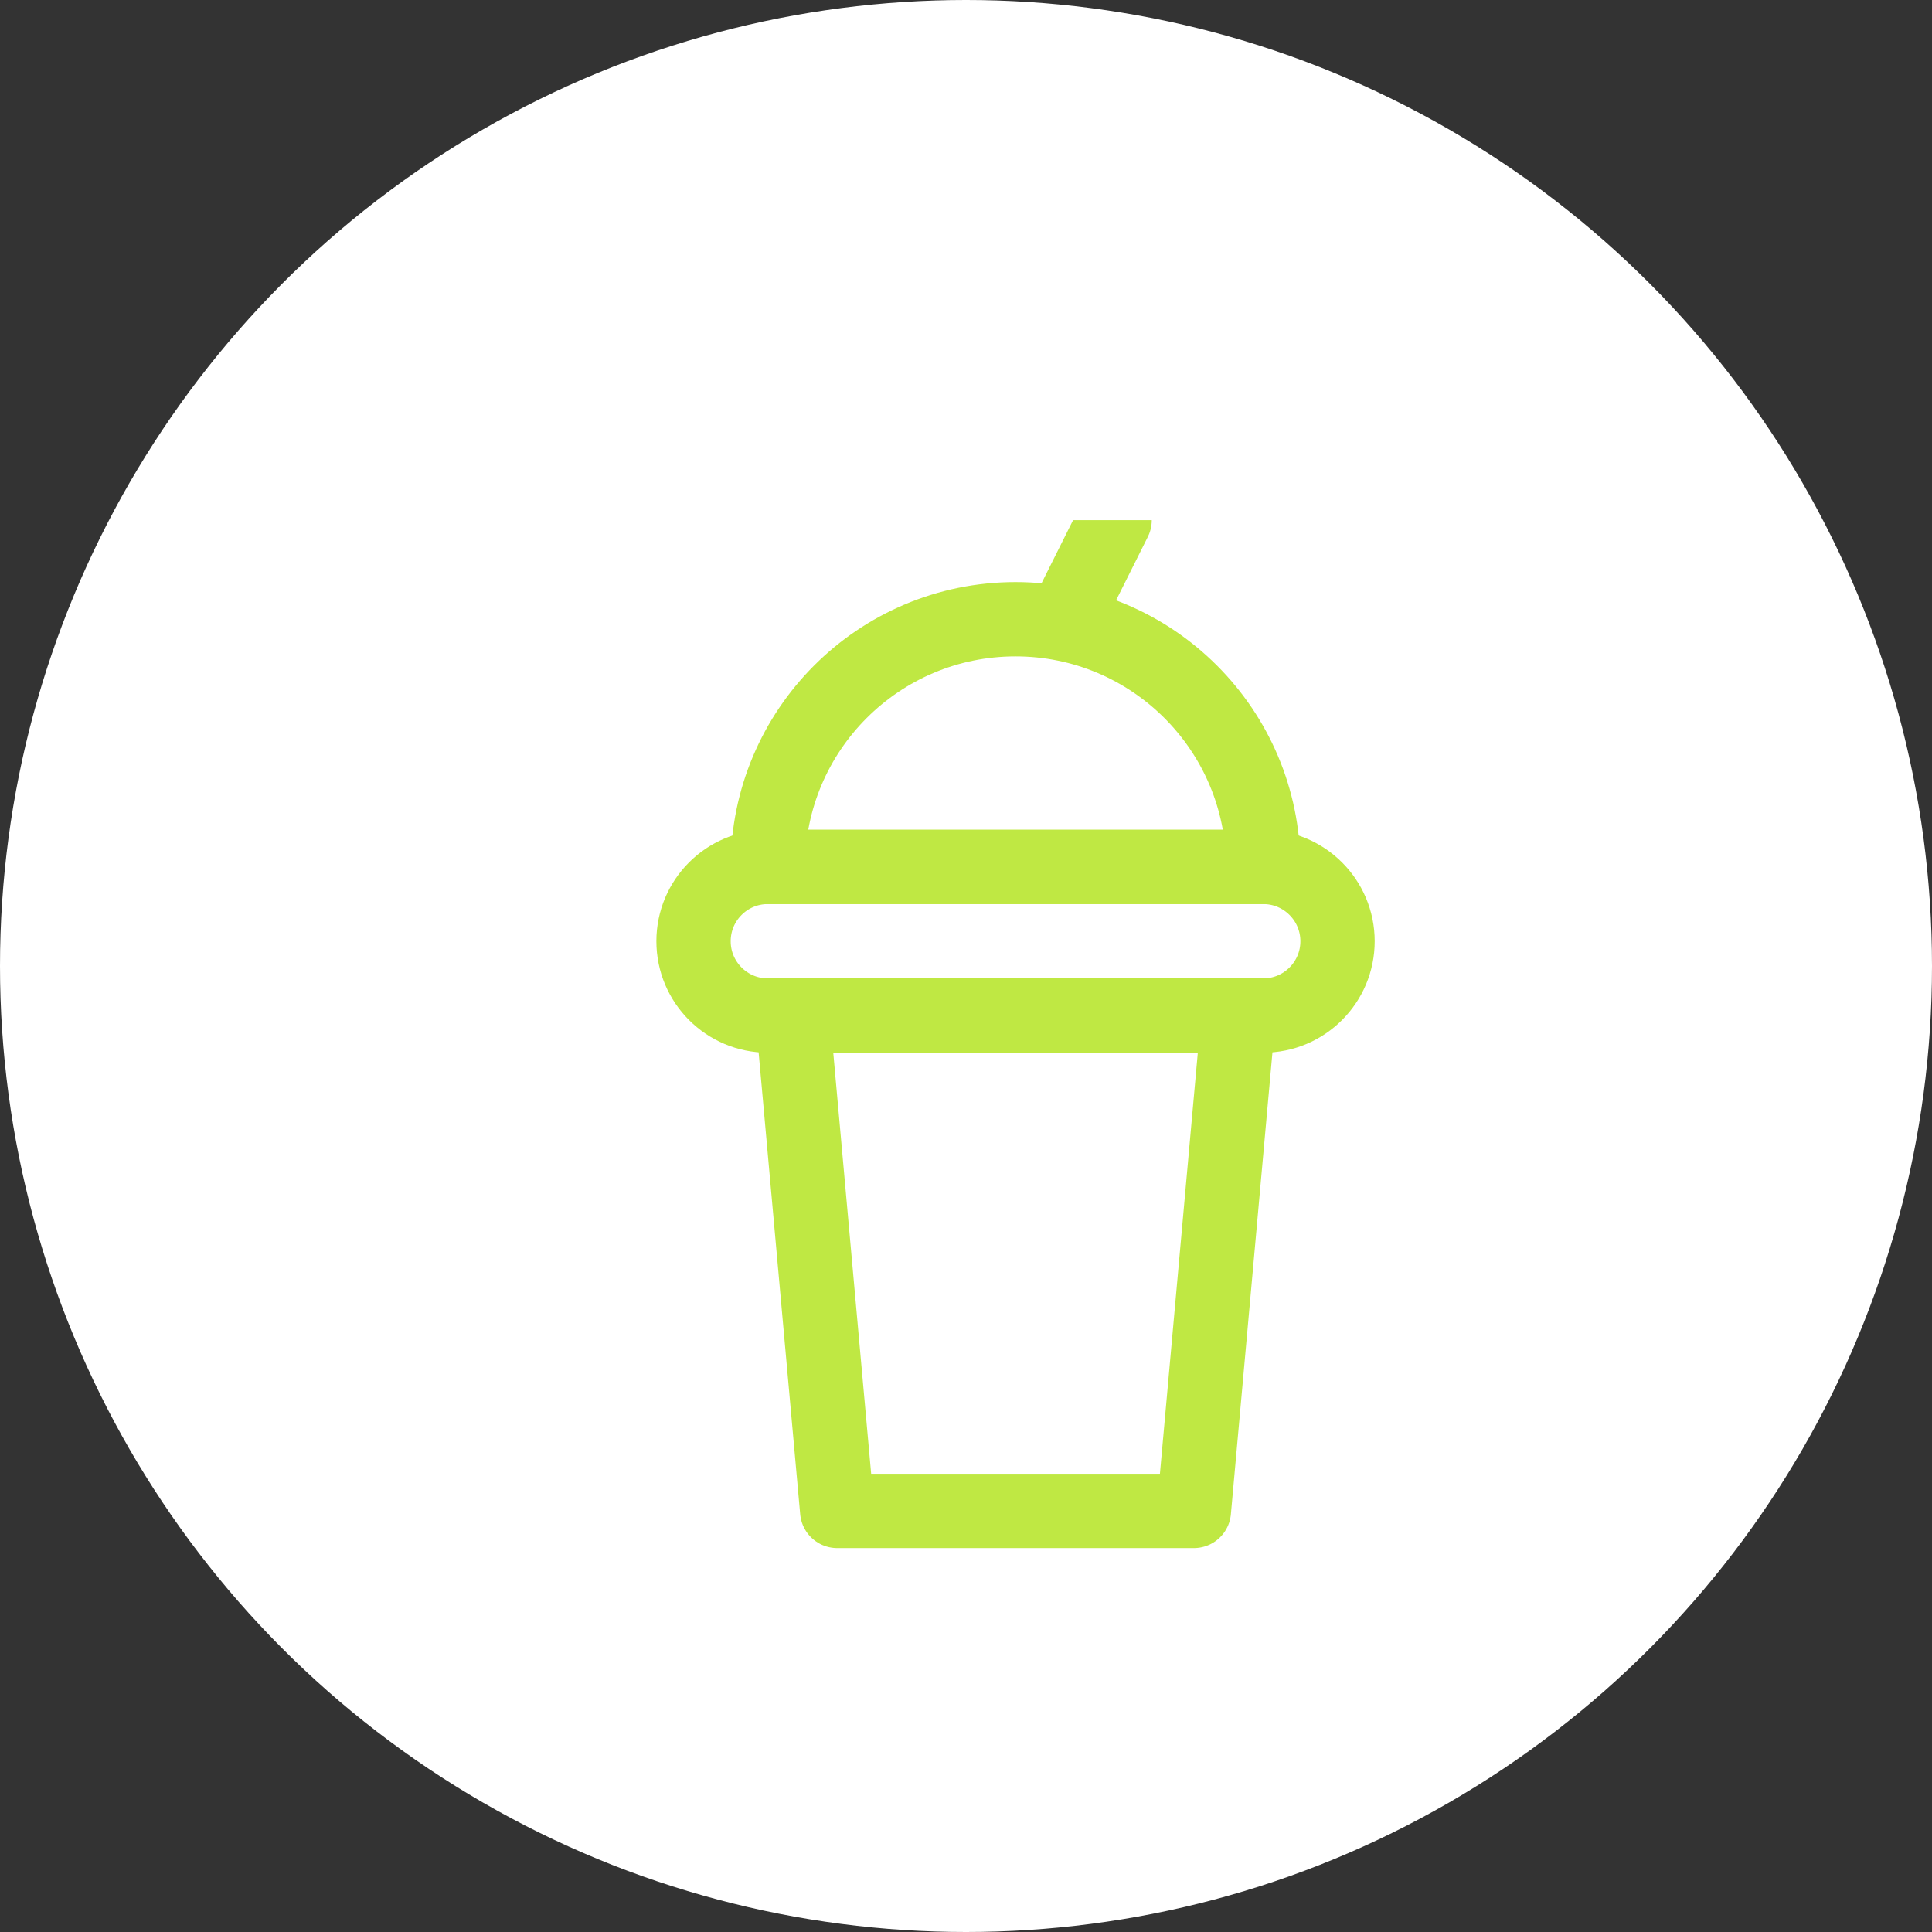 <?xml version="1.0" encoding="UTF-8"?> <svg xmlns="http://www.w3.org/2000/svg" width="78" height="78" viewBox="0 0 78 78" fill="none"><rect x="0" y="0" width="78" height="78" fill="#333333" stroke="none"/> <circle cx="39" cy="39" r="39" fill="white"></circle> <g clip-path="url(#clip0_111_47)"> <path d="M32 41H50L48.2 61H33.8L32 41Z" stroke="#BFE843" stroke-width="3" stroke-linecap="round" stroke-linejoin="round"></path> <path d="M51 35H31C29.343 35 28 36.343 28 38C28 39.657 29.343 41 31 41H51C52.657 41 54 39.657 54 38C54 36.343 52.657 35 51 35Z" stroke="#BFE843" stroke-width="3"></path> <path d="M41 25C35.477 25 31 29.477 31 35H51C51 29.477 46.523 25 41 25Z" stroke="#BFE843" stroke-width="3"></path> <path d="M45 21L43 25" stroke="#BFE843" stroke-width="3" stroke-linecap="round"></path> </g> <defs> <clipPath id="clip0_111_47"> <rect width="48" height="48" fill="white" transform="translate(17 21)"></rect> </clipPath> </defs> </svg> 
